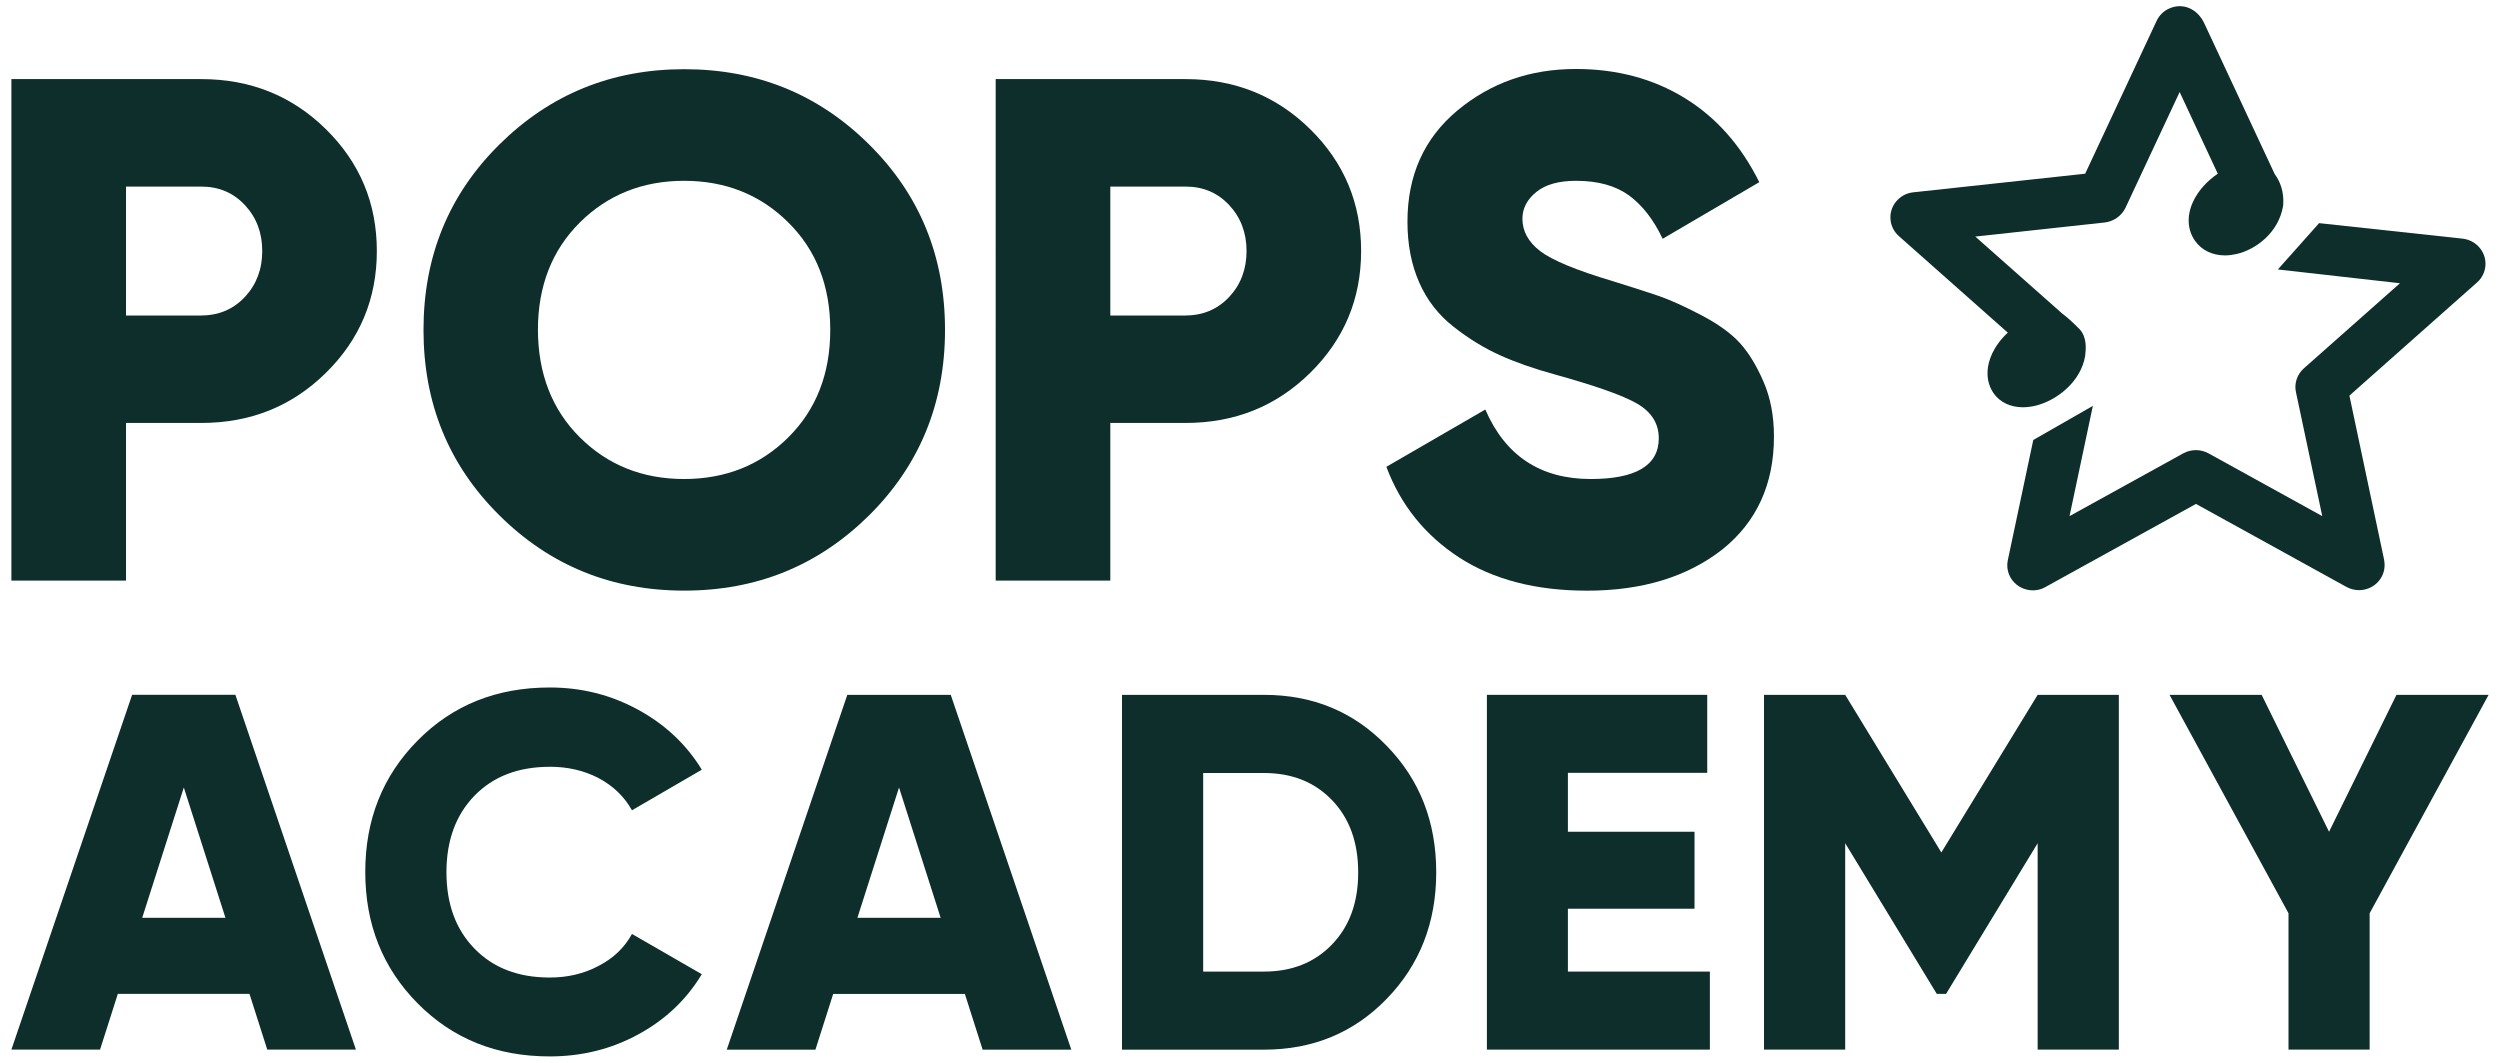 <?xml version="1.0" encoding="UTF-8"?>
<svg id="Lager_1" xmlns="http://www.w3.org/2000/svg" viewBox="0 0 588.19 250">
  <defs>
    <style>
      .cls-1 {
        fill: #0e2e2b;
      }
    </style>
  </defs>
  <path class="cls-1" d="M47.35,18.61c11.56,0,21.35,3.93,29.34,11.8,7.99,7.87,11.97,17.42,11.97,28.65s-3.98,20.78-11.97,28.65c-7.99,7.87-17.74,11.8-29.34,11.8h-17.7v37.09H2.68V18.61h44.67ZM47.35,74.22c4.14,0,7.58-1.48,10.29-4.38,2.7-2.91,4.06-6.52,4.06-10.78s-1.35-7.87-4.06-10.78-6.11-4.38-10.29-4.38h-17.7v30.33h17.7Z"/>
  <path class="cls-1" d="M204.47,121.26c-11.93,11.8-26.39,17.7-43.48,17.7s-31.6-5.9-43.48-17.7c-11.93-11.8-17.87-26.35-17.87-43.64s5.94-31.84,17.87-43.64c11.93-11.8,26.39-17.7,43.48-17.7s31.6,5.9,43.48,17.7c11.93,11.8,17.87,26.35,17.87,43.64s-5.98,31.84-17.87,43.64ZM136.44,102.91c6.56,6.52,14.75,9.79,24.51,9.79s17.95-3.28,24.51-9.79,9.88-14.96,9.88-25.29-3.28-18.77-9.88-25.29c-6.56-6.52-14.75-9.79-24.51-9.79s-17.95,3.28-24.51,9.79-9.88,14.96-9.88,25.29c.04,10.33,3.32,18.77,9.88,25.29Z"/>
  <path class="cls-1" d="M278.93,18.61c11.56,0,21.35,3.93,29.34,11.8,7.99,7.87,11.97,17.42,11.97,28.65s-3.98,20.78-11.97,28.65c-7.99,7.87-17.74,11.8-29.34,11.8h-17.7v37.09h-26.97V18.61h44.67ZM278.93,74.22c4.14,0,7.58-1.48,10.29-4.38s4.06-6.52,4.06-10.78-1.35-7.87-4.06-10.78c-2.7-2.91-6.11-4.38-10.29-4.38h-17.7v30.33h17.7Z"/>
  <path class="cls-1" d="M373.35,138.97c-12.01,0-22.05-2.62-30.08-7.83-8.03-5.25-13.73-12.34-17.09-21.31l23.28-13.48c4.71,10.9,12.99,16.35,24.79,16.35,10.66,0,16.02-3.2,16.02-9.59,0-3.48-1.72-6.19-5.12-8.16-3.44-1.97-9.88-4.22-19.3-6.84-4.96-1.35-9.26-2.87-12.99-4.55-3.69-1.68-7.34-3.89-10.86-6.68-3.52-2.75-6.23-6.19-8.07-10.37-1.84-4.14-2.79-8.93-2.79-14.34,0-10.9,3.89-19.59,11.72-26.15,7.83-6.52,17.09-9.79,27.91-9.79,9.67,0,18.2,2.29,25.61,6.84,7.42,4.55,13.24,11.15,17.54,19.79l-22.74,13.32c-2.13-4.51-4.79-7.91-7.91-10.2-3.16-2.29-7.29-3.44-12.46-3.44-4.06,0-7.17.86-9.34,2.62-2.17,1.76-3.28,3.85-3.28,6.31,0,2.91,1.39,5.45,4.14,7.58,2.75,2.13,8.44,4.51,17.09,7.09,4.71,1.48,8.36,2.62,10.94,3.52,2.58.9,5.86,2.38,9.88,4.47,3.98,2.09,7.01,4.26,9.1,6.56,2.09,2.29,3.93,5.33,5.57,9.1s2.46,8.07,2.46,12.91c0,11.23-4.06,20.08-12.13,26.56-8.28,6.47-18.85,9.71-31.88,9.71Z"/>
  <g>
    <path class="cls-1" d="M564.65,66.64l-22.58,20c-1.6,1.39-2.34,3.57-1.89,5.61l6.19,29.18-26.8-14.79c-1.84-.98-4.02-.98-5.86,0l-26.8,14.79,5.49-25.94-14.02,8.03-5.98,28.24c-.33,1.56-.04,3.11.82,4.43.9,1.35,2.25,2.25,3.85,2.58,1.43.29,2.91.08,4.18-.66l35.41-19.55,35.37,19.51c.86.49,1.84.74,2.87.78h.12c3.28,0,5.98-2.58,6.02-5.82,0-.45-.04-.9-.12-1.35l-8.16-38.6,30-26.6c1.23-1.07,1.93-2.54,2.01-4.14.08-1.6-.49-3.11-1.6-4.3-.98-1.07-2.34-1.72-3.77-1.89l-33.77-3.65-9.71,10.9,28.73,3.24Z"/>
    <path class="cls-1" d="M468.68,83.28c-1.56,3.36-1.39,6.76.41,9.3,1.52,2.13,3.98,3.24,6.88,3.24.9,0,1.84-.12,2.79-.33,5.08-1.19,10.82-5.61,11.84-11.8v-.12c.16-1.27.49-4.26-1.39-6.19-2.09-2.13-3.57-3.28-3.98-3.57l-20.49-18.15,30.49-3.32c2.09-.25,3.93-1.56,4.84-3.44l12.75-27.25,8.97,19.22c-2.54,1.72-4.63,4.02-5.82,6.6-1.52,3.28-1.35,6.64.49,9.22,1.56,2.21,4.1,3.4,7.05,3.4.86,0,1.76-.12,2.7-.33,4.51-1.02,9.88-5,10.94-11.27l.04-.29c.2-3.16-.74-5.53-2.01-7.25l-16.56-35.45c-1.6-3.44-5.04-4.92-8.2-3.52-1.35.57-2.42,1.64-3.03,2.95l-16.8,35.94-40.45,4.38c-1.64.16-3.07.98-4.1,2.25-.98,1.23-1.43,2.79-1.23,4.34.16,1.43.86,2.75,1.97,3.73l25.61,22.7c-1.64,1.48-2.87,3.2-3.73,5Z"/>
  </g>
  <g>
    <path class="cls-1" d="M31.08,163.48L2.68,246.95h20.86l4.18-13.11h30.98l4.18,13.11h20.86l-28.36-83.48h-24.3ZM33.46,215.93l9.79-30.65,9.79,30.65h-19.59Z"/>
    <path class="cls-1" d="M129.39,180.4c4.22,0,8.03.9,11.43,2.66,3.4,1.8,6.02,4.3,7.87,7.58l16.43-9.55c-3.65-5.98-8.65-10.66-15.04-14.14s-13.28-5.2-20.74-5.2c-12.5,0-22.83,4.14-31.06,12.46-8.24,8.32-12.34,18.61-12.34,30.94s4.1,22.62,12.34,30.94c8.24,8.32,18.56,12.46,31.06,12.46,7.54,0,14.51-1.72,20.86-5.2,6.35-3.44,11.31-8.16,14.92-14.14l-16.43-9.47c-1.76,3.2-4.34,5.7-7.83,7.5-3.44,1.84-7.29,2.75-11.52,2.75-7.38,0-13.28-2.25-17.7-6.8-4.43-4.55-6.6-10.53-6.6-17.99s2.21-13.48,6.6-17.99c4.43-4.55,10.33-6.8,17.74-6.8Z"/>
    <path class="cls-1" d="M199.35,163.48l-28.36,83.48h20.86l4.18-13.11h30.98l4.18,13.11h20.86l-28.36-83.48h-24.34ZM201.73,215.93l9.79-30.65,9.79,30.65h-19.59Z"/>
    <path class="cls-1" d="M297.38,163.48h-33.4v83.48h33.4c11.52,0,21.15-3.98,28.89-11.97,7.75-7.99,11.64-17.91,11.64-29.75s-3.85-21.76-11.64-29.75c-7.75-8.03-17.38-12.01-28.89-12.01ZM313.4,222.2c-4.1,4.26-9.43,6.39-16.02,6.39h-14.3v-46.72h14.3c6.6,0,11.93,2.13,16.02,6.39,4.1,4.26,6.15,9.92,6.15,17.01s-2.05,12.66-6.15,16.93Z"/>
    <polygon class="cls-1" points="368.89 213.8 398.68 213.8 398.68 195.69 368.89 195.69 368.89 181.83 401.67 181.83 401.67 163.48 349.83 163.48 349.83 246.95 402.29 246.95 402.29 228.59 368.89 228.59 368.89 213.8"/>
    <polygon class="cls-1" points="456.75 200.56 434.13 163.48 415.03 163.48 415.03 246.95 434.13 246.95 434.13 198.39 455.68 233.84 457.86 233.84 479.41 198.39 479.41 246.95 498.51 246.95 498.51 163.48 479.41 163.48 456.75 200.56"/>
    <polygon class="cls-1" points="547.97 195.69 532.11 163.48 510.44 163.48 538.43 214.87 538.43 246.95 557.52 246.95 557.52 214.87 585.51 163.48 563.83 163.48 547.97 195.69"/>
  </g>
</svg>